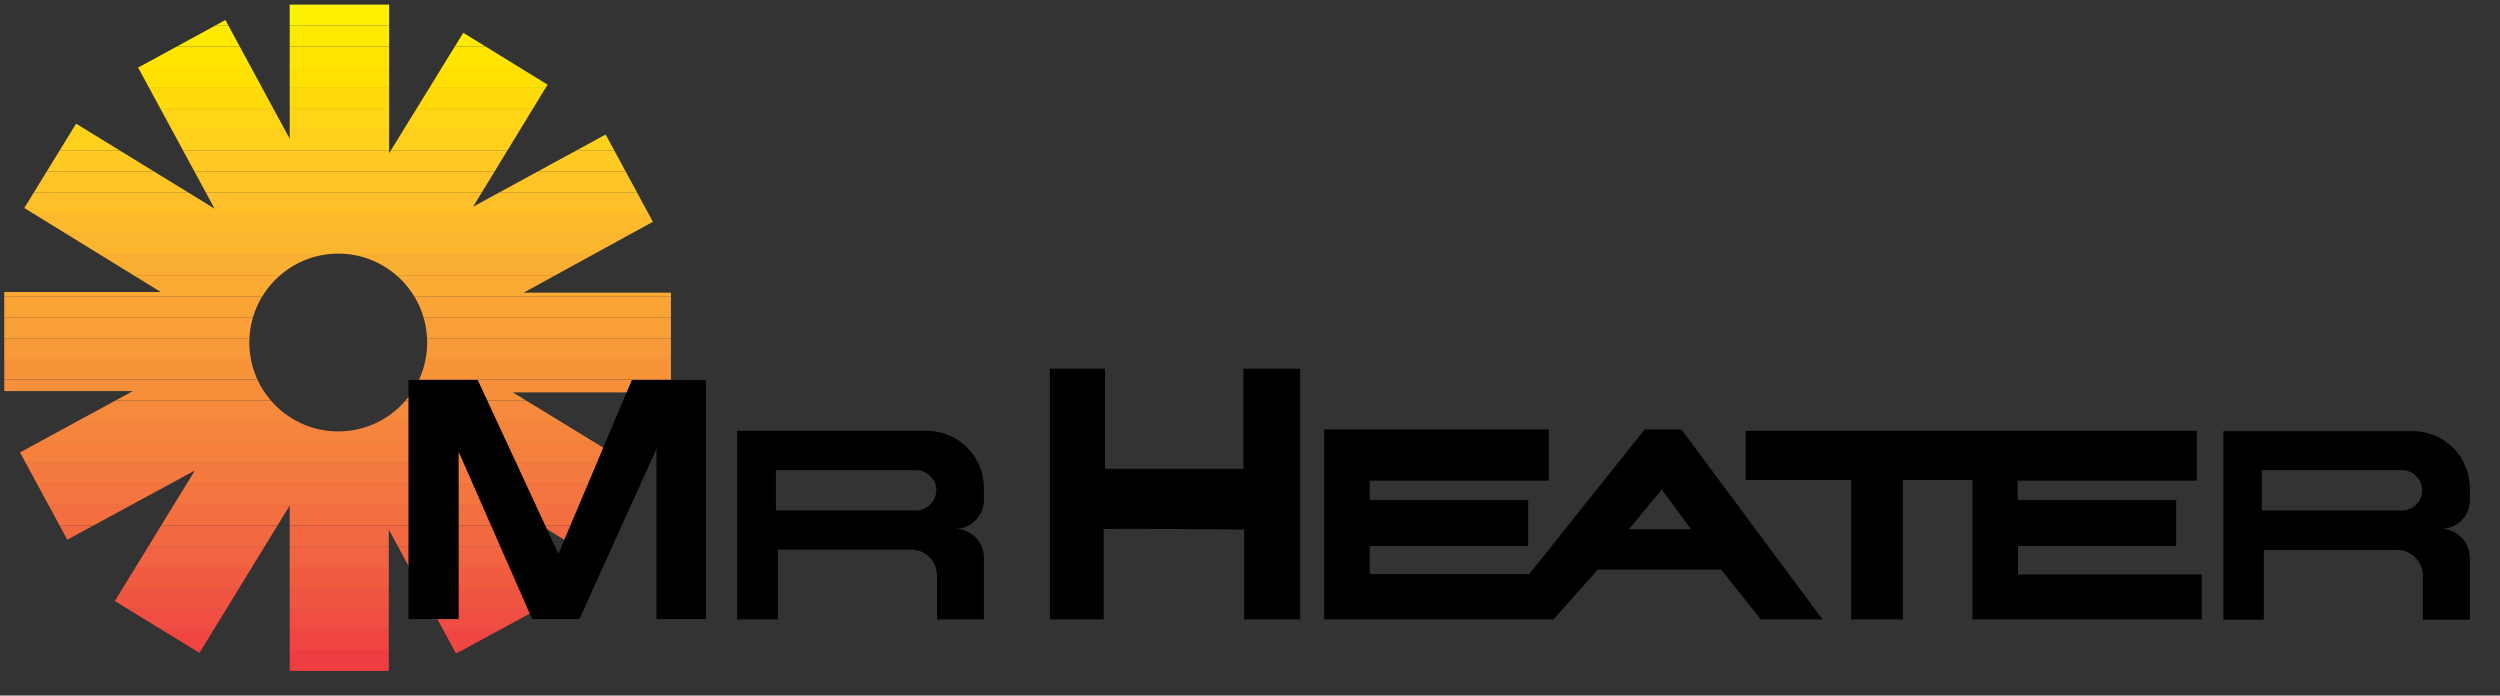 <svg enable-background="new 0 0 762 212" viewBox="0 0 762 212" xmlns="http://www.w3.org/2000/svg" xmlns:xlink="http://www.w3.org/1999/xlink"><rect x="0" y="0" width="762" height="212" fill="#333333" stroke="none"/><clipPath id="a"><path d="m76 104.4c0-15 12.2-27.1 27.1-27.1 15 0 27.1 12.2 27.1 27.1 0 15-12.2 27.1-27.1 27.1s-27.1-12.1-27.1-27.1m12.3-103v40.9l-19.6-36.2-26.6 14.5 23.3 43-42.2-25.9-15.8 25.7 41.6 25.6h-47.7v30.2h39.2l-34.4 18.7 14.4 26.6 38.9-21.1-24.4 39.8 25.8 15.8 27.5-44.9v50.4h30.2v-43.1l20.5 37.8 26.6-14.4-19.8-36.4 34.8 21.4 15.8-25.7-40.1-24.5h48.2v-30.4h-44.9l39.4-21.6-14.4-26.6-40.4 22 22.7-37.2-25.7-15.8-22.6 36.7v-45.3z"/></clipPath><clipPath id="b"><path d="m76 104.4c0-15 12.2-27.1 27.1-27.1 15 0 27.1 12.2 27.1 27.1 0 15-12.2 27.1-27.1 27.1s-27.1-12.1-27.1-27.1m12.3-103v40.9l-19.6-36.2-26.6 14.5 23.3 43-42.2-25.9-15.8 25.7 41.6 25.6h-47.7v30.2h39.2l-34.4 18.7 14.4 26.6 38.9-21.1-24.4 39.8 25.8 15.8 27.5-44.9v50.4h30.2v-43.1l20.5 37.8 26.6-14.4-19.8-36.4 34.8 21.4 15.8-25.7-40.1-24.5h48.2v-30.4h-44.9l39.4-21.6-14.4-26.6-40.4 22 22.7-37.2-25.7-15.8-22.6 36.7v-45.3z"/></clipPath><clipPath id="c"><path d="m76 104.4c0-15 12.2-27.1 27.1-27.1 15 0 27.1 12.2 27.1 27.1 0 15-12.2 27.1-27.1 27.1s-27.1-12.1-27.1-27.1m12.3-103v40.9l-19.6-36.2-26.6 14.5 23.3 43-42.2-25.9-15.8 25.7 41.6 25.6h-47.7v30.2h39.2l-34.4 18.7 14.4 26.6 38.9-21.1-24.4 39.8 25.8 15.8 27.5-44.9v50.4h30.2v-43.1l20.5 37.8 26.6-14.4-19.8-36.4 34.8 21.4 15.8-25.7-40.1-24.5h48.2v-30.4h-44.9l39.4-21.6-14.4-26.6-40.4 22 22.7-37.2-25.7-15.8-22.6 36.7v-45.3z"/></clipPath><clipPath id="d"><path d="m76 104.4c0-15 12.2-27.1 27.1-27.1 15 0 27.1 12.2 27.1 27.1 0 15-12.2 27.1-27.1 27.1s-27.1-12.1-27.1-27.1m12.3-103v40.9l-19.6-36.2-26.6 14.5 23.3 43-42.2-25.9-15.8 25.7 41.6 25.6h-47.7v30.2h39.2l-34.4 18.7 14.4 26.6 38.9-21.1-24.4 39.8 25.8 15.8 27.5-44.9v50.4h30.2v-43.1l20.5 37.8 26.6-14.4-19.8-36.4 34.8 21.4 15.8-25.7-40.1-24.5h48.2v-30.4h-44.9l39.4-21.6-14.4-26.6-40.4 22 22.7-37.2-25.7-15.8-22.6 36.7v-45.3z"/></clipPath><clipPath id="e"><path d="m76 104.4c0-15 12.2-27.1 27.1-27.1 15 0 27.1 12.2 27.1 27.1 0 15-12.2 27.1-27.1 27.1s-27.1-12.1-27.1-27.1m12.3-103v40.9l-19.6-36.2-26.6 14.5 23.3 43-42.2-25.9-15.8 25.7 41.6 25.6h-47.7v30.2h39.2l-34.4 18.7 14.4 26.6 38.9-21.1-24.4 39.8 25.8 15.8 27.5-44.9v50.4h30.2v-43.1l20.5 37.8 26.6-14.4-19.8-36.4 34.8 21.4 15.8-25.7-40.1-24.5h48.2v-30.4h-44.9l39.4-21.6-14.4-26.6-40.4 22 22.7-37.2-25.7-15.8-22.6 36.7v-45.3z"/></clipPath><clipPath id="f"><path d="m76 104.4c0-15 12.2-27.1 27.1-27.1 15 0 27.1 12.2 27.1 27.1 0 15-12.2 27.1-27.1 27.1s-27.1-12.1-27.1-27.1m12.3-103v40.9l-19.6-36.2-26.6 14.5 23.3 43-42.2-25.9-15.8 25.7 41.6 25.6h-47.7v30.2h39.2l-34.4 18.7 14.4 26.6 38.9-21.1-24.4 39.8 25.8 15.8 27.5-44.9v50.4h30.2v-43.1l20.5 37.8 26.6-14.4-19.8-36.4 34.8 21.4 15.8-25.7-40.1-24.5h48.2v-30.4h-44.9l39.4-21.6-14.4-26.6-40.4 22 22.7-37.2-25.7-15.8-22.6 36.7v-45.3z"/></clipPath><clipPath id="g"><path d="m76 104.4c0-15 12.2-27.1 27.1-27.1 15 0 27.1 12.2 27.1 27.1 0 15-12.2 27.1-27.1 27.1s-27.1-12.1-27.1-27.1m12.3-103v40.9l-19.6-36.2-26.6 14.5 23.3 43-42.2-25.9-15.8 25.7 41.6 25.6h-47.7v30.2h39.2l-34.4 18.7 14.4 26.6 38.9-21.1-24.4 39.8 25.8 15.8 27.5-44.9v50.4h30.2v-43.1l20.5 37.8 26.6-14.4-19.8-36.4 34.8 21.4 15.8-25.7-40.1-24.5h48.2v-30.4h-44.9l39.4-21.6-14.4-26.6-40.4 22 22.7-37.2-25.7-15.8-22.6 36.7v-45.3z"/></clipPath><clipPath id="h"><path d="m76 104.4c0-15 12.2-27.1 27.1-27.1 15 0 27.1 12.2 27.1 27.1 0 15-12.2 27.1-27.1 27.1s-27.1-12.1-27.1-27.1m12.3-103v40.9l-19.6-36.2-26.6 14.5 23.3 43-42.2-25.9-15.8 25.7 41.6 25.6h-47.7v30.2h39.2l-34.4 18.7 14.4 26.6 38.9-21.1-24.4 39.8 25.8 15.8 27.5-44.9v50.4h30.2v-43.1l20.5 37.8 26.6-14.4-19.8-36.4 34.8 21.4 15.8-25.7-40.1-24.5h48.2v-30.4h-44.9l39.4-21.6-14.4-26.6-40.4 22 22.7-37.2-25.7-15.8-22.6 36.7v-45.3z"/></clipPath><clipPath id="i"><path d="m76 104.4c0-15 12.2-27.1 27.1-27.1 15 0 27.1 12.2 27.1 27.1 0 15-12.2 27.1-27.1 27.1s-27.1-12.1-27.1-27.1m12.3-103v40.9l-19.6-36.2-26.6 14.5 23.3 43-42.2-25.9-15.8 25.7 41.6 25.6h-47.7v30.2h39.2l-34.4 18.7 14.4 26.6 38.9-21.1-24.4 39.8 25.8 15.8 27.5-44.9v50.4h30.2v-43.1l20.5 37.8 26.6-14.4-19.8-36.4 34.8 21.4 15.8-25.7-40.1-24.5h48.2v-30.4h-44.9l39.4-21.6-14.4-26.6-40.4 22 22.7-37.2-25.7-15.8-22.6 36.7v-45.3z"/></clipPath><clipPath id="j"><path d="m76 104.4c0-15 12.2-27.1 27.1-27.1 15 0 27.1 12.2 27.1 27.1 0 15-12.2 27.1-27.1 27.1s-27.1-12.1-27.1-27.1m12.3-103v40.9l-19.6-36.2-26.6 14.5 23.3 43-42.2-25.9-15.8 25.7 41.6 25.6h-47.7v30.2h39.2l-34.4 18.7 14.4 26.6 38.9-21.1-24.4 39.8 25.8 15.8 27.5-44.9v50.4h30.2v-43.1l20.5 37.8 26.6-14.4-19.8-36.4 34.8 21.4 15.8-25.7-40.1-24.5h48.2v-30.4h-44.9l39.4-21.6-14.4-26.6-40.4 22 22.7-37.2-25.7-15.8-22.6 36.7v-45.3z"/></clipPath><clipPath id="k"><path d="m76 104.4c0-15 12.2-27.1 27.1-27.1 15 0 27.1 12.2 27.1 27.1 0 15-12.2 27.1-27.1 27.1s-27.1-12.1-27.1-27.1m12.3-103v40.9l-19.6-36.2-26.6 14.5 23.3 43-42.2-25.9-15.8 25.7 41.6 25.6h-47.7v30.2h39.2l-34.4 18.7 14.4 26.6 38.9-21.1-24.4 39.8 25.8 15.8 27.5-44.9v50.4h30.2v-43.1l20.5 37.8 26.6-14.4-19.8-36.4 34.8 21.4 15.8-25.7-40.1-24.5h48.2v-30.4h-44.9l39.4-21.6-14.4-26.6-40.4 22 22.7-37.2-25.7-15.8-22.6 36.7v-45.3z"/></clipPath><clipPath id="l"><path d="m76 104.4c0-15 12.2-27.1 27.1-27.1 15 0 27.1 12.2 27.1 27.1 0 15-12.2 27.1-27.1 27.1s-27.1-12.1-27.1-27.1m12.3-103v40.9l-19.6-36.2-26.6 14.5 23.3 43-42.2-25.9-15.8 25.7 41.6 25.6h-47.7v30.2h39.2l-34.4 18.7 14.4 26.6 38.9-21.1-24.4 39.8 25.8 15.8 27.5-44.9v50.4h30.2v-43.1l20.5 37.8 26.6-14.4-19.8-36.4 34.8 21.4 15.8-25.7-40.1-24.5h48.2v-30.4h-44.9l39.4-21.6-14.4-26.6-40.4 22 22.7-37.2-25.7-15.8-22.6 36.7v-45.3z"/></clipPath><clipPath id="m"><path d="m76 104.4c0-15 12.2-27.1 27.1-27.1 15 0 27.1 12.2 27.1 27.1 0 15-12.2 27.1-27.1 27.1s-27.1-12.1-27.1-27.1m12.3-103v40.9l-19.6-36.2-26.6 14.5 23.3 43-42.2-25.9-15.8 25.7 41.6 25.6h-47.7v30.2h39.2l-34.4 18.7 14.4 26.6 38.9-21.1-24.4 39.8 25.8 15.8 27.5-44.9v50.4h30.2v-43.1l20.5 37.8 26.6-14.4-19.8-36.4 34.8 21.4 15.8-25.7-40.1-24.5h48.2v-30.4h-44.9l39.4-21.6-14.4-26.6-40.4 22 22.7-37.2-25.7-15.8-22.6 36.7v-45.3z"/></clipPath><clipPath id="n"><path d="m76 104.4c0-15 12.2-27.1 27.1-27.1 15 0 27.1 12.2 27.1 27.1 0 15-12.2 27.1-27.1 27.1s-27.1-12.1-27.1-27.1m12.3-103v40.9l-19.6-36.2-26.6 14.5 23.3 43-42.2-25.9-15.8 25.7 41.6 25.6h-47.7v30.2h39.2l-34.4 18.7 14.4 26.6 38.9-21.1-24.4 39.8 25.8 15.8 27.5-44.9v50.4h30.2v-43.1l20.5 37.8 26.6-14.4-19.8-36.4 34.8 21.4 15.8-25.7-40.1-24.5h48.2v-30.4h-44.9l39.4-21.6-14.4-26.6-40.4 22 22.7-37.2-25.7-15.8-22.6 36.7v-45.3z"/></clipPath><clipPath id="o"><path d="m76 104.4c0-15 12.2-27.1 27.1-27.1 15 0 27.1 12.2 27.1 27.1 0 15-12.2 27.1-27.1 27.1s-27.1-12.1-27.1-27.1m12.3-103v40.9l-19.6-36.2-26.6 14.5 23.3 43-42.2-25.9-15.8 25.7 41.6 25.6h-47.7v30.2h39.2l-34.4 18.7 14.4 26.6 38.9-21.1-24.4 39.8 25.8 15.8 27.5-44.9v50.4h30.2v-43.1l20.5 37.8 26.6-14.4-19.8-36.4 34.8 21.4 15.8-25.7-40.1-24.5h48.2v-30.4h-44.9l39.4-21.6-14.4-26.6-40.4 22 22.7-37.2-25.7-15.8-22.6 36.7v-45.3z"/></clipPath><clipPath id="p"><path d="m76 104.4c0-15 12.2-27.1 27.1-27.1 15 0 27.1 12.2 27.1 27.1 0 15-12.2 27.1-27.1 27.1s-27.1-12.1-27.1-27.1m12.3-103v40.9l-19.6-36.2-26.6 14.5 23.3 43-42.2-25.9-15.8 25.7 41.6 25.6h-47.7v30.2h39.2l-34.4 18.7 14.4 26.6 38.9-21.1-24.4 39.8 25.8 15.8 27.5-44.9v50.4h30.2v-43.1l20.5 37.8 26.6-14.4-19.8-36.4 34.8 21.4 15.8-25.7-40.1-24.5h48.2v-30.4h-44.9l39.4-21.6-14.4-26.6-40.4 22 22.7-37.2-25.7-15.8-22.6 36.7v-45.3z"/></clipPath><clipPath id="q"><path d="m76 104.4c0-15 12.2-27.1 27.1-27.1 15 0 27.1 12.2 27.1 27.1 0 15-12.2 27.1-27.1 27.1s-27.1-12.1-27.1-27.1m12.3-103v40.9l-19.6-36.2-26.6 14.5 23.3 43-42.2-25.9-15.8 25.7 41.6 25.6h-47.7v30.2h39.2l-34.4 18.7 14.4 26.6 38.9-21.1-24.4 39.8 25.8 15.8 27.5-44.9v50.4h30.2v-43.1l20.5 37.8 26.6-14.4-19.8-36.4 34.8 21.4 15.8-25.7-40.1-24.5h48.2v-30.4h-44.9l39.4-21.6-14.4-26.6-40.4 22 22.7-37.2-25.7-15.8-22.6 36.7v-45.3z"/></clipPath><clipPath id="r"><path d="m76 104.4c0-15 12.2-27.1 27.1-27.1 15 0 27.1 12.2 27.1 27.1 0 15-12.2 27.1-27.1 27.1s-27.1-12.1-27.1-27.1m12.3-103v40.9l-19.6-36.2-26.6 14.5 23.3 43-42.2-25.9-15.8 25.7 41.6 25.6h-47.7v30.2h39.2l-34.4 18.7 14.4 26.6 38.9-21.1-24.4 39.8 25.8 15.8 27.5-44.9v50.4h30.2v-43.1l20.5 37.8 26.6-14.4-19.8-36.4 34.8 21.4 15.8-25.7-40.1-24.5h48.2v-30.4h-44.9l39.4-21.6-14.4-26.6-40.4 22 22.7-37.2-25.7-15.8-22.6 36.7v-45.3z"/></clipPath><clipPath id="s"><path d="m76 104.4c0-15 12.2-27.1 27.1-27.1 15 0 27.1 12.2 27.1 27.1 0 15-12.2 27.1-27.1 27.1s-27.1-12.1-27.1-27.1m12.3-103v40.9l-19.6-36.2-26.6 14.5 23.3 43-42.2-25.9-15.8 25.7 41.6 25.6h-47.7v30.2h39.2l-34.4 18.7 14.4 26.6 38.9-21.1-24.4 39.8 25.8 15.8 27.5-44.9v50.4h30.2v-43.1l20.5 37.8 26.6-14.4-19.8-36.4 34.8 21.4 15.8-25.7-40.1-24.5h48.2v-30.4h-44.9l39.4-21.6-14.4-26.6-40.4 22 22.7-37.2-25.7-15.8-22.6 36.7v-45.3z"/></clipPath><clipPath id="t"><path d="m76 104.4c0-15 12.2-27.1 27.1-27.1 15 0 27.1 12.2 27.1 27.1 0 15-12.2 27.1-27.1 27.1s-27.1-12.1-27.1-27.1m12.3-103v40.9l-19.6-36.2-26.6 14.5 23.3 43-42.2-25.9-15.8 25.7 41.6 25.6h-47.7v30.2h39.2l-34.4 18.7 14.4 26.6 38.9-21.1-24.4 39.8 25.8 15.8 27.5-44.9v50.4h30.2v-43.1l20.5 37.8 26.6-14.4-19.8-36.4 34.8 21.4 15.8-25.7-40.1-24.5h48.2v-30.4h-44.9l39.4-21.6-14.4-26.6-40.4 22 22.7-37.2-25.7-15.8-22.6 36.7v-45.3z"/></clipPath><clipPath id="u"><path d="m76 104.4c0-15 12.2-27.1 27.1-27.1 15 0 27.1 12.2 27.1 27.1 0 15-12.2 27.1-27.1 27.1s-27.1-12.1-27.1-27.1m12.3-103v40.9l-19.6-36.2-26.6 14.5 23.3 43-42.2-25.9-15.8 25.7 41.6 25.6h-47.7v30.2h39.2l-34.4 18.7 14.4 26.6 38.9-21.1-24.4 39.8 25.8 15.8 27.5-44.9v50.4h30.2v-43.1l20.5 37.8 26.6-14.4-19.8-36.4 34.8 21.4 15.8-25.7-40.1-24.5h48.2v-30.4h-44.9l39.4-21.6-14.4-26.6-40.4 22 22.7-37.2-25.7-15.8-22.6 36.7v-45.3z"/></clipPath><clipPath id="v"><path d="m76 104.4c0-15 12.2-27.1 27.1-27.1 15 0 27.1 12.2 27.1 27.1 0 15-12.2 27.1-27.1 27.1s-27.1-12.1-27.1-27.1m12.3-103v40.9l-19.6-36.2-26.6 14.5 23.3 43-42.2-25.9-15.8 25.7 41.6 25.6h-47.7v30.2h39.2l-34.4 18.7 14.4 26.6 38.9-21.1-24.4 39.8 25.8 15.8 27.5-44.9v50.4h30.2v-43.1l20.5 37.8 26.6-14.4-19.8-36.4 34.8 21.4 15.8-25.7-40.1-24.5h48.2v-30.4h-44.9l39.4-21.6-14.4-26.6-40.4 22 22.7-37.2-25.7-15.8-22.6 36.7v-45.3z"/></clipPath><clipPath id="w"><path d="m76 104.4c0-15 12.2-27.1 27.1-27.1 15 0 27.1 12.2 27.1 27.1 0 15-12.2 27.1-27.1 27.1s-27.1-12.1-27.1-27.1m12.3-103v40.9l-19.6-36.2-26.6 14.5 23.3 43-42.2-25.9-15.8 25.7 41.6 25.6h-47.7v30.2h39.2l-34.4 18.7 14.4 26.6 38.9-21.1-24.4 39.8 25.8 15.8 27.5-44.9v50.4h30.2v-43.1l20.5 37.8 26.6-14.4-19.8-36.4 34.8 21.4 15.8-25.7-40.1-24.5h48.2v-30.4h-44.9l39.4-21.6-14.4-26.6-40.4 22 22.7-37.2-25.7-15.8-22.6 36.7v-45.3z"/></clipPath><clipPath id="x"><path d="m76 104.4c0-15 12.2-27.1 27.1-27.1 15 0 27.1 12.2 27.1 27.1 0 15-12.2 27.1-27.1 27.1s-27.1-12.1-27.1-27.1m12.3-103v40.9l-19.6-36.2-26.6 14.5 23.3 43-42.2-25.9-15.8 25.7 41.6 25.6h-47.7v30.2h39.2l-34.4 18.7 14.4 26.6 38.9-21.1-24.4 39.8 25.8 15.8 27.5-44.9v50.4h30.2v-43.1l20.5 37.8 26.6-14.4-19.8-36.4 34.8 21.4 15.8-25.7-40.1-24.5h48.2v-30.4h-44.9l39.4-21.6-14.4-26.6-40.4 22 22.7-37.2-25.7-15.8-22.6 36.7v-45.3z"/></clipPath><clipPath id="y"><path d="m76 104.4c0-15 12.2-27.1 27.1-27.1 15 0 27.1 12.2 27.1 27.1 0 15-12.2 27.1-27.1 27.1s-27.1-12.1-27.1-27.1m12.3-103v40.9l-19.6-36.2-26.6 14.5 23.3 43-42.2-25.9-15.8 25.7 41.6 25.6h-47.7v30.2h39.2l-34.4 18.7 14.4 26.6 38.9-21.1-24.4 39.8 25.8 15.8 27.5-44.9v50.4h30.2v-43.1l20.5 37.8 26.6-14.4-19.8-36.4 34.8 21.4 15.8-25.7-40.1-24.5h48.2v-30.4h-44.9l39.4-21.6-14.4-26.6-40.4 22 22.7-37.2-25.7-15.8-22.6 36.7v-45.3z"/></clipPath><clipPath id="z"><path d="m76 104.4c0-15 12.2-27.1 27.1-27.1 15 0 27.1 12.2 27.1 27.1 0 15-12.2 27.1-27.1 27.1s-27.1-12.1-27.1-27.1m12.3-103v40.9l-19.6-36.2-26.6 14.5 23.3 43-42.2-25.9-15.8 25.7 41.6 25.6h-47.7v30.2h39.2l-34.4 18.7 14.4 26.6 38.9-21.1-24.4 39.8 25.8 15.8 27.5-44.9v50.4h30.2v-43.1l20.5 37.8 26.6-14.4-19.8-36.4 34.8 21.4 15.8-25.7-40.1-24.5h48.2v-30.4h-44.9l39.4-21.6-14.4-26.6-40.4 22 22.7-37.2-25.7-15.8-22.6 36.7v-45.3z"/></clipPath><clipPath id="A"><path d="m76 104.4c0-15 12.2-27.1 27.1-27.1 15 0 27.1 12.2 27.1 27.1 0 15-12.2 27.1-27.1 27.1s-27.1-12.1-27.1-27.1m12.3-103v40.9l-19.6-36.2-26.6 14.5 23.3 43-42.2-25.9-15.8 25.7 41.6 25.6h-47.7v30.2h39.2l-34.4 18.7 14.4 26.6 38.9-21.1-24.4 39.8 25.8 15.8 27.5-44.9v50.4h30.2v-43.1l20.5 37.8 26.6-14.4-19.8-36.4 34.8 21.4 15.8-25.7-40.1-24.5h48.2v-30.4h-44.9l39.4-21.6-14.4-26.6-40.4 22 22.7-37.2-25.7-15.8-22.6 36.7v-45.3z"/></clipPath><clipPath id="B"><path d="m76 104.4c0-15 12.2-27.1 27.1-27.1 15 0 27.1 12.2 27.1 27.1 0 15-12.2 27.1-27.1 27.1s-27.1-12.1-27.1-27.1m12.3-103v40.9l-19.6-36.2-26.6 14.5 23.3 43-42.2-25.9-15.8 25.7 41.6 25.6h-47.7v30.2h39.2l-34.4 18.7 14.4 26.6 38.9-21.1-24.4 39.8 25.8 15.8 27.5-44.9v50.4h30.2v-43.1l20.5 37.8 26.6-14.4-19.8-36.4 34.8 21.4 15.8-25.7-40.1-24.5h48.2v-30.4h-44.9l39.4-21.6-14.4-26.6-40.4 22 22.7-37.2-25.7-15.8-22.6 36.7v-45.3z"/></clipPath><clipPath id="C"><path d="m76 104.4c0-15 12.2-27.1 27.1-27.1 15 0 27.1 12.2 27.1 27.1 0 15-12.2 27.1-27.1 27.1s-27.1-12.1-27.1-27.1m12.3-103v40.9l-19.6-36.2-26.6 14.5 23.3 43-42.2-25.9-15.8 25.7 41.6 25.6h-47.7v30.2h39.2l-34.4 18.7 14.4 26.6 38.9-21.1-24.4 39.8 25.8 15.8 27.5-44.9v50.4h30.2v-43.1l20.5 37.8 26.6-14.4-19.8-36.4 34.8 21.4 15.8-25.7-40.1-24.5h48.2v-30.4h-44.9l39.4-21.6-14.4-26.6-40.4 22 22.7-37.2-25.7-15.8-22.6 36.7v-45.3z"/></clipPath><clipPath id="D"><path d="m76 104.4c0-15 12.2-27.1 27.1-27.1 15 0 27.1 12.2 27.1 27.1 0 15-12.2 27.1-27.1 27.1s-27.1-12.1-27.1-27.1m12.3-103v40.9l-19.6-36.2-26.6 14.5 23.3 43-42.2-25.9-15.8 25.7 41.6 25.6h-47.7v30.2h39.2l-34.4 18.7 14.4 26.6 38.9-21.1-24.4 39.8 25.8 15.8 27.5-44.9v50.4h30.2v-43.1l20.5 37.8 26.6-14.4-19.8-36.4 34.8 21.4 15.8-25.7-40.1-24.5h48.2v-30.4h-44.9l39.4-21.6-14.4-26.6-40.4 22 22.7-37.2-25.7-15.8-22.6 36.7v-45.3z"/></clipPath><clipPath id="E"><path d="m76 104.4c0-15 12.2-27.1 27.1-27.1 15 0 27.1 12.2 27.1 27.1 0 15-12.2 27.1-27.1 27.1s-27.1-12.1-27.1-27.1m12.3-103v40.9l-19.6-36.2-26.6 14.5 23.3 43-42.2-25.9-15.8 25.7 41.6 25.6h-47.7v30.2h39.2l-34.4 18.7 14.4 26.6 38.9-21.1-24.4 39.8 25.8 15.8 27.5-44.9v50.4h30.2v-43.1l20.5 37.8 26.6-14.4-19.8-36.4 34.8 21.4 15.8-25.7-40.1-24.5h48.2v-30.4h-44.9l39.4-21.6-14.4-26.6-40.4 22 22.7-37.2-25.7-15.8-22.6 36.7v-45.3z"/></clipPath><clipPath id="F"><path d="m76 104.4c0-15 12.2-27.1 27.1-27.1 15 0 27.1 12.2 27.1 27.1 0 15-12.2 27.1-27.1 27.1s-27.1-12.1-27.1-27.1m12.3-103v40.9l-19.6-36.2-26.6 14.5 23.3 43-42.2-25.9-15.8 25.7 41.6 25.6h-47.7v30.2h39.2l-34.4 18.7 14.4 26.6 38.9-21.1-24.4 39.8 25.8 15.8 27.5-44.9v50.4h30.2v-43.1l20.5 37.8 26.6-14.4-19.8-36.4 34.8 21.4 15.8-25.7-40.1-24.5h48.2v-30.4h-44.9l39.4-21.6-14.4-26.6-40.4 22 22.7-37.2-25.7-15.8-22.6 36.7v-45.3z"/></clipPath><path clip-path="url(#a)" d="m1.3 1.4h203.2v6.4h-203.2z" fill="#fff200"/><path clip-path="url(#b)" d="m1.3 7.8h203.2v6.4h-203.2z" fill="#ffea00"/><path clip-path="url(#c)" d="m1.3 14.2h203.2v6.4h-203.2z" fill="#ffe500"/><path clip-path="url(#d)" d="m1.3 20.4h203.2v6.4h-203.2z" fill="#ffe000"/><path clip-path="url(#e)" d="m1.3 26.8h203.2v6.4h-203.2z" fill="#ffda0b"/><path clip-path="url(#f)" d="m1.3 33.2h203.2v6.4h-203.2z" fill="#ffd515"/><path clip-path="url(#g)" d="m1.3 39.4h203.2v6.4h-203.2z" fill="#ffd01c"/><path clip-path="url(#h)" d="m1.3 45.8h203.2v6.4h-203.2z" fill="#ffca21"/><path clip-path="url(#i)" d="m1.3 52.2h203.2v6.4h-203.2z" fill="#ffc526"/><path clip-path="url(#j)" d="m1.3 58.6h203.2v6.4h-203.2z" fill="#fec029"/><path clip-path="url(#k)" d="m1.3 64.9h203.2v6.4h-203.2z" fill="#fdba2d"/><path clip-path="url(#l)" d="m1.3 71.3h203.2v6.4h-203.2z" fill="#fcb52f"/><path clip-path="url(#m)" d="m1.3 77.6h203.2v6.4h-203.2z" fill="#fbaf32"/><path clip-path="url(#n)" d="m1.3 83.9h203.2v6.4h-203.2z" fill="#fbaa34"/><path clip-path="url(#o)" d="m1.3 90.3h203.2v6.4h-203.2z" fill="#faa436"/><path clip-path="url(#p)" d="m1.3 96.7h203.2v6.4h-203.2z" fill="#f99f37"/><path clip-path="url(#q)" d="m1.3 103.1h203.2v6.4h-203.2z" fill="#f89a39"/><path clip-path="url(#r)" d="m1.3 109.3h203.2v6.4h-203.2z" fill="#f7943a"/><path clip-path="url(#s)" d="m1.3 115.7h203.2v6.4h-203.2z" fill="#f78f3b"/><path clip-path="url(#t)" d="m1.3 122.1h203.2v6.4h-203.2z" fill="#f68a3c"/><path clip-path="url(#u)" d="m1.3 128.3h203.2v6.4h-203.2z" fill="#f5853d"/><path clip-path="url(#v)" d="m1.3 134.7h203.2v6.4h-203.2z" fill="#f5803e"/><path clip-path="url(#w)" d="m1.3 141.1h203.2v6.4h-203.2z" fill="#f47a3f"/><path clip-path="url(#x)" d="m1.3 147.5h203.2v6.4h-203.2z" fill="#f4753f"/><path clip-path="url(#y)" d="m1.3 153.8h203.2v6.4h-203.2z" fill="#f36f40"/><path clip-path="url(#z)" d="m1.3 160.2h203.2v6.4h-203.2z" fill="#f26941"/><path clip-path="url(#A)" d="m1.3 166.5h203.2v6.4h-203.2z" fill="#f16341"/><path clip-path="url(#B)" d="m1.3 172.8h203.2v6.4h-203.2z" fill="#f15c41"/><path clip-path="url(#C)" d="m1.3 179.2h203.2v6.4h-203.2z" fill="#f05542"/><path clip-path="url(#D)" d="m1.3 185.6h203.2v6.4h-203.2z" fill="#f04e42"/><path clip-path="url(#E)" d="m1.3 192h203.2v6.4h-203.2z" fill="#ef4642"/><path clip-path="url(#F)" d="m1.3 198.2h203.2v6.4h-203.2z" fill="#ef3e42"/><path d="m170.2 168.8-24.6-53h-21.1v72.9h15.3v-51l22.4 51h14.4l23.5-51.9v51.9h15.1v-72.9h-22.6z"/><path d="m379 142.9h-42.2v-30.5h-16.8v76.4h16.4v-27.5c-.3-.3 42.8.1 42.8.1v27.4h17.1v-76.4h-17.3z"/><path d="m501.3 130.9-35.2 44.1h-48.6v-8.6h48.3v-14h-48.3v-5.9h54.6v-15.6h-68.5v57.9c-.2 0 69.9 0 69.9 0l13.5-15.2h37.6l12.1 15.2h18.8l-43-57.9zm-4.8 30.4 10-12.1 8.9 12.1z"/><path d="m615 166.4h48.3v-14h-48.3v-5.9h54.6v-15.2h-137.5v15h32.1v42.5h15.8v-42.5h21.2v42.5c-.2 0 69.9 0 69.9 0v-13.7h-56v-8.7z"/><path d="m282.4 131.3h-57.7v57.5h12.4v-21.3h40.6c4.3 0 7.9 3.5 7.9 7.9v13.4h14.3v-18.8c0-4.8-3.9-8.8-8.8-8.8 4.8 0 8.8-3.9 8.8-8.8v-3.7c0-9.6-7.8-17.4-17.5-17.4zm-3.2 24.3h-42.7v-12.3h42.7c3.4 0 6.2 2.8 6.2 6.2-.1 3.3-2.8 6.1-6.2 6.1z"/><path d="m752.8 152.5v-3.7c0-9.6-7.8-17.4-17.4-17.4h-57.7v57.5h12.3v-21.3h40.6c4.3 0 7.9 3.5 7.9 7.9v13.4h14.3v-18.9c0-4.8-3.9-8.8-8.8-8.8 4.9 0 8.8-3.9 8.8-8.7zm-20.7 3.1h-42.7v-12.3h42.7c3.4 0 6.2 2.8 6.2 6.2-0 3.3-2.8 6.1-6.2 6.1z"/></svg>